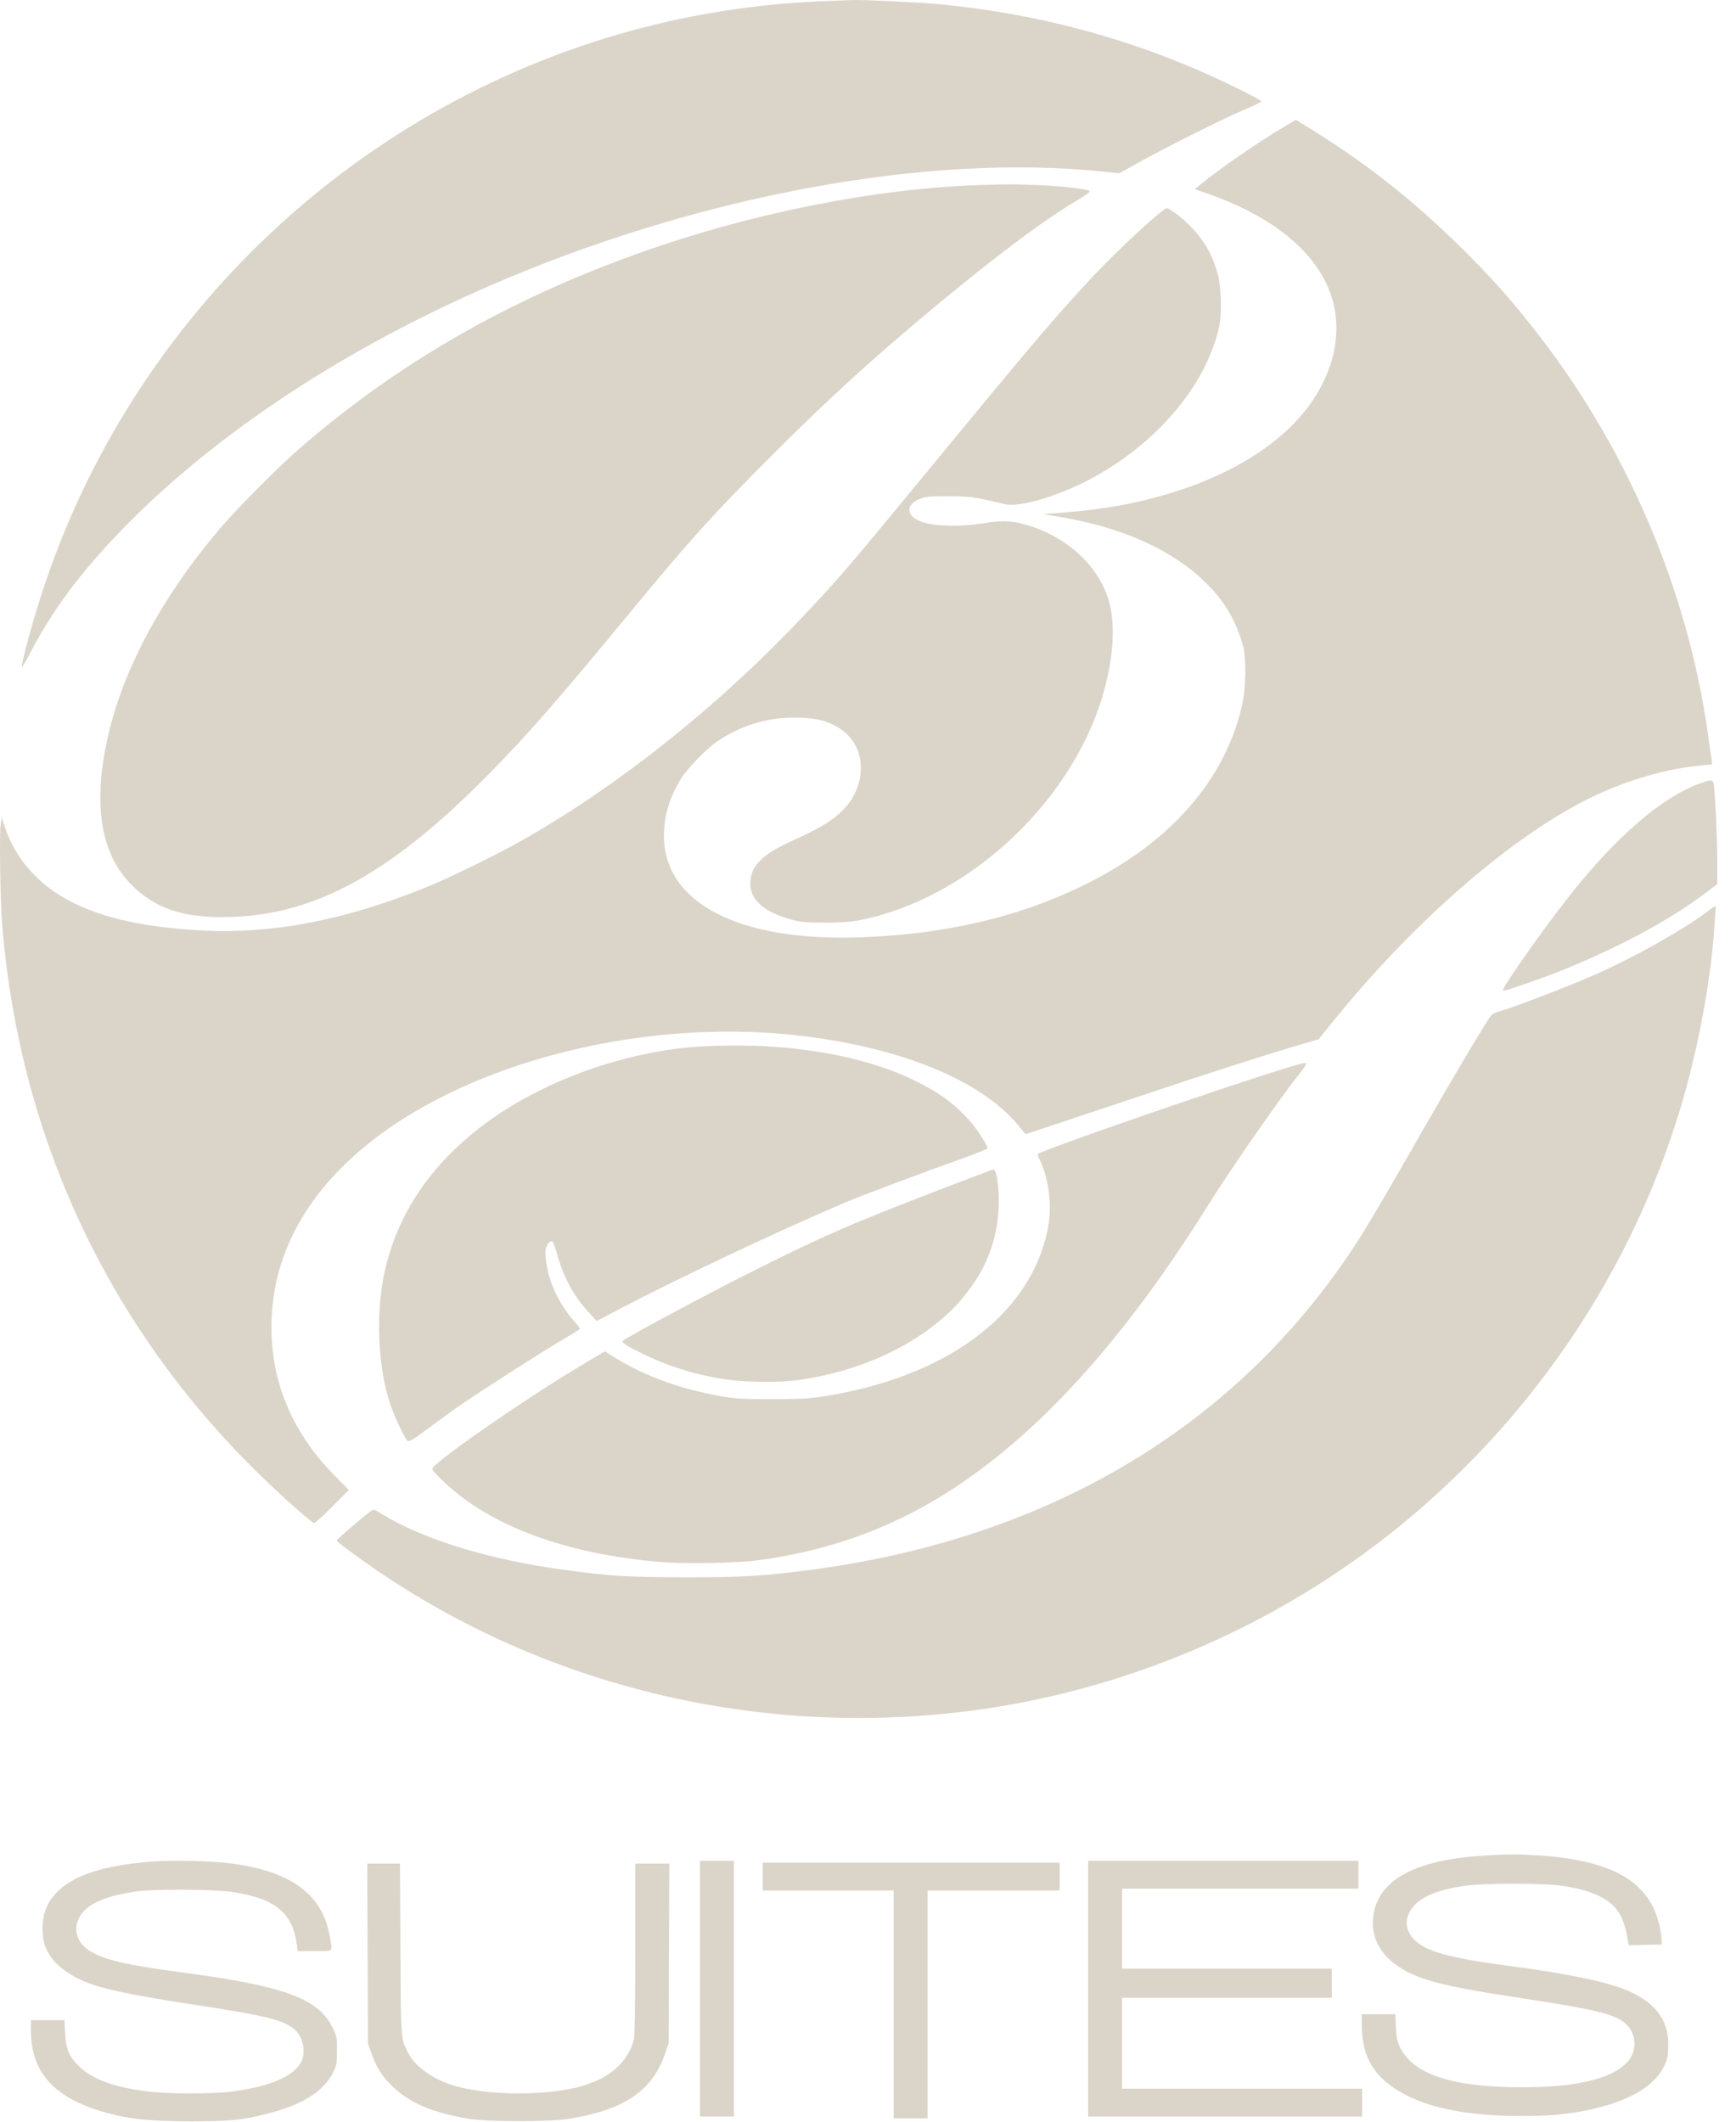 <svg width="63" height="77" viewBox="0 0 63 77" fill="none" xmlns="http://www.w3.org/2000/svg">
<g clip-path="url(#clip0_10_65)">
<path d="M29.924 0.042C27.901 0.116 25.82 0.398 23.849 0.873C13.499 3.358 5.067 11.056 1.645 21.147C1.262 22.268 0.738 24.16 0.796 24.217C0.809 24.226 0.954 23.971 1.121 23.65C1.975 22.009 3.118 20.518 4.825 18.82C8.26 15.406 13.064 12.327 18.487 10.066C25.789 7.022 33.795 5.588 39.958 6.222L40.622 6.288L41.431 5.839C42.421 5.289 44.462 4.273 45.223 3.952C45.531 3.82 45.782 3.697 45.782 3.679C45.782 3.662 45.46 3.481 45.069 3.288C41.616 1.559 37.987 0.525 34.028 0.147C33.408 0.086 31.261 -0.016 30.936 0.002C30.866 0.006 30.408 0.02 29.924 0.042Z" fill="#DBD5C9"/>
<path d="M46.503 4.66C45.614 5.188 44.211 6.16 43.569 6.692L43.362 6.864L43.833 7.031C45.98 7.779 47.484 8.923 48.135 10.295C48.751 11.593 48.575 13.123 47.651 14.513C46.551 16.163 44.409 17.447 41.599 18.138C40.574 18.389 39.619 18.529 38.282 18.626L37.842 18.657L38.458 18.758C40.763 19.145 42.61 19.985 43.806 21.2C44.471 21.868 44.862 22.546 45.109 23.438C45.227 23.874 45.214 24.943 45.087 25.537C44.488 28.29 42.461 30.604 39.293 32.144C36.936 33.296 34.266 33.912 31.2 34.018C26.805 34.171 24.096 32.768 24.096 30.336C24.096 29.636 24.272 29.02 24.663 28.343C24.905 27.921 25.644 27.155 26.075 26.874C27.003 26.271 27.98 26.003 29.053 26.047C29.704 26.069 30.078 26.179 30.487 26.447C31.239 26.944 31.455 27.903 31.019 28.796C30.712 29.425 30.157 29.869 29.053 30.371C28.231 30.749 27.901 30.934 27.646 31.176C27.377 31.427 27.259 31.651 27.232 31.976C27.171 32.61 27.69 33.094 28.71 33.371C29.088 33.472 29.216 33.481 29.924 33.485C30.483 33.485 30.835 33.463 31.116 33.41C35.044 32.68 38.845 29.196 40.015 25.251C40.415 23.896 40.494 22.634 40.23 21.771C39.834 20.474 38.651 19.422 37.125 19.013C36.672 18.89 36.298 18.886 35.647 18.996C34.873 19.123 33.966 19.106 33.5 18.956C32.858 18.749 32.827 18.296 33.439 18.085C33.623 18.019 33.8 18.006 34.433 18.01C35.22 18.015 35.282 18.019 36.487 18.301C36.953 18.406 38.167 18.076 39.249 17.549C41.81 16.295 43.763 14.069 44.246 11.848C44.343 11.408 44.321 10.467 44.207 10.009C44.022 9.261 43.67 8.659 43.116 8.126C42.79 7.819 42.438 7.559 42.342 7.559C42.192 7.563 40.596 9.037 39.65 10.044C38.458 11.316 37.42 12.53 34.472 16.114C30.694 20.707 30.535 20.896 29.172 22.339C26.137 25.563 22.578 28.413 19.103 30.41C18.105 30.987 16.248 31.893 15.294 32.271C12.435 33.41 9.861 33.894 7.372 33.771C4.473 33.626 2.542 33.01 1.337 31.844C0.782 31.308 0.4 30.692 0.162 29.971L0.061 29.663L0.021 29.971C-0.027 30.345 0.013 32.786 0.079 33.578C0.712 41.267 3.923 48.133 9.386 53.482C10.187 54.265 11.291 55.25 11.397 55.277C11.427 55.281 11.722 55.013 12.052 54.683L12.659 54.076L12.118 53.526C10.534 51.903 9.778 50.007 9.857 47.865C9.954 45.142 11.498 42.701 14.309 40.814C18.184 38.218 24.021 36.96 29.198 37.607C32.788 38.056 35.607 39.225 36.944 40.831L37.217 41.157L37.398 41.104C37.499 41.073 39.065 40.55 40.877 39.943C43.943 38.918 45.922 38.28 47.29 37.884L47.853 37.717L48.28 37.189C51.276 33.45 54.94 30.274 57.843 28.893C59.141 28.277 60.522 27.886 61.824 27.771L62.136 27.74L62.119 27.604C62.11 27.525 62.048 27.107 61.987 26.672C61.234 21.301 58.969 16.071 55.538 11.773C54.733 10.761 54.157 10.119 53.176 9.138C51.289 7.251 49.481 5.835 47.185 4.445L47.026 4.348L46.503 4.66Z" fill="#DBD5C9"/>
<path d="M35.687 6.71C31.833 6.824 27.276 7.726 23.203 9.182C18.408 10.893 14.397 13.207 10.834 16.308C10.108 16.942 8.599 18.459 8.014 19.145C5.828 21.714 4.394 24.411 3.866 26.957C3.391 29.236 3.668 30.934 4.689 32.025C5.581 32.971 6.65 33.336 8.392 33.279C11.48 33.182 14.229 31.66 17.718 28.114C19.156 26.658 20.247 25.405 22.974 22.097C25.028 19.603 25.926 18.613 28.072 16.466C30.082 14.456 31.736 12.952 33.87 11.179C36.197 9.244 37.908 7.964 39.175 7.22C39.403 7.088 39.571 6.961 39.548 6.939C39.474 6.864 38.686 6.767 37.776 6.723C36.883 6.684 36.645 6.679 35.687 6.71Z" fill="#DBD5C9"/>
<path d="M61.705 28.427C60.438 28.875 58.92 30.133 57.337 32.038C56.374 33.195 54.465 35.874 54.544 35.953C54.579 35.992 56.207 35.421 56.919 35.121C58.969 34.268 60.649 33.349 61.938 32.377L62.321 32.086V31.295C62.321 30.498 62.259 29.051 62.206 28.572C62.176 28.273 62.149 28.268 61.705 28.427Z" fill="#DBD5C9"/>
<path d="M62.004 33.05C61.089 33.745 59.286 34.757 57.812 35.403C56.849 35.825 54.935 36.556 54.425 36.701C54.192 36.762 54.144 36.797 54.025 36.982C53.704 37.466 52.679 39.191 51.764 40.791C50.15 43.611 49.578 44.583 49.102 45.3C44.766 51.859 37.921 55.892 29.242 56.996C27.606 57.203 26.933 57.243 24.888 57.243C22.794 57.238 22.156 57.203 20.489 56.974C17.748 56.605 15.386 55.879 13.847 54.942C13.565 54.766 13.561 54.766 13.451 54.846C13.187 55.035 12.219 55.866 12.219 55.906C12.219 55.958 13.064 56.583 13.851 57.111C20.181 61.364 27.971 63.124 35.621 62.033C40.16 61.386 44.598 59.684 48.443 57.12C54.346 53.178 58.762 47.297 60.869 40.589C61.564 38.377 62.07 35.773 62.211 33.688C62.224 33.481 62.246 33.221 62.259 33.102C62.268 32.988 62.264 32.896 62.242 32.896C62.22 32.896 62.11 32.966 62.004 33.05Z" fill="#DBD5C9"/>
<path d="M25.855 37.959C24.967 37.994 24.452 38.051 23.568 38.222C21.369 38.654 19.178 39.595 17.564 40.809C15.633 42.261 14.427 44.047 13.961 46.14C13.627 47.654 13.706 49.576 14.159 50.953C14.3 51.384 14.691 52.211 14.792 52.294C14.845 52.338 14.995 52.246 15.593 51.801C16.002 51.498 16.49 51.142 16.684 51.01C17.344 50.552 19.539 49.14 20.269 48.709C20.669 48.472 21.012 48.261 21.034 48.243C21.056 48.221 20.99 48.115 20.88 47.997C20.498 47.588 20.168 47.029 19.979 46.475C19.851 46.096 19.763 45.538 19.803 45.335C19.833 45.168 19.97 45.01 20.044 45.054C20.071 45.071 20.133 45.225 20.181 45.401C20.476 46.426 20.805 47.029 21.448 47.719L21.654 47.944L22.38 47.561C24.479 46.453 28.134 44.724 30.628 43.659C31.226 43.404 33.54 42.533 34.991 42.019C35.458 41.852 35.84 41.693 35.84 41.671C35.84 41.574 35.44 40.954 35.207 40.69C34.644 40.061 34.081 39.648 33.179 39.208C31.327 38.302 28.662 37.844 25.855 37.959Z" fill="#DBD5C9"/>
<path d="M46.551 38.799C44.071 39.569 37.793 41.746 37.661 41.883C37.648 41.896 37.675 41.979 37.723 42.076C38.071 42.771 38.194 43.809 38.018 44.636C37.371 47.759 34.288 50.02 29.748 50.698C29.335 50.759 28.948 50.777 27.989 50.777C26.911 50.772 26.687 50.764 26.19 50.675C24.593 50.398 23.229 49.879 22.068 49.114L21.954 49.039L20.99 49.615C19.046 50.781 16.05 52.853 15.703 53.271C15.659 53.324 15.721 53.403 16.037 53.711C17.753 55.382 20.564 56.425 24.096 56.697C24.927 56.759 26.766 56.724 27.474 56.631C30.012 56.293 32.225 55.51 34.305 54.208C37.609 52.14 40.754 48.687 43.842 43.739C44.66 42.432 46.503 39.775 47.154 38.975C47.299 38.799 47.409 38.627 47.4 38.597C47.392 38.553 47.172 38.605 46.551 38.799Z" fill="#DBD5C9"/>
<path d="M34.081 43.184C30.786 44.456 29.999 44.799 27.615 45.987C25.913 46.831 22.855 48.463 22.609 48.657C22.53 48.718 22.754 48.859 23.454 49.193C24.373 49.633 25.371 49.928 26.449 50.077C27.069 50.165 28.279 50.174 28.868 50.099C31.367 49.774 33.65 48.648 34.939 47.099C35.73 46.149 36.131 45.195 36.232 44.016C36.289 43.316 36.188 42.437 36.047 42.441C36.017 42.445 35.132 42.78 34.081 43.184Z" fill="#DBD5C9"/>
<path d="M5.608 67.553C3.312 67.707 2.023 68.288 1.641 69.339C1.509 69.709 1.509 70.298 1.641 70.641C1.839 71.138 2.257 71.534 2.908 71.842C3.559 72.154 4.57 72.374 6.972 72.744C9.708 73.157 10.324 73.316 10.724 73.685C10.997 73.941 11.102 74.468 10.944 74.802C10.698 75.326 9.866 75.7 8.525 75.894C7.799 75.999 6.07 75.999 5.278 75.894C4.117 75.735 3.383 75.467 2.899 75.018C2.516 74.666 2.389 74.367 2.362 73.764L2.34 73.316H1.733H1.122V73.698C1.126 75.128 1.874 76.034 3.497 76.567C4.487 76.888 5.305 76.989 6.95 76.989C8.344 76.989 8.771 76.945 9.712 76.707C10.975 76.386 11.767 75.889 12.092 75.207C12.22 74.939 12.229 74.891 12.229 74.411C12.229 73.914 12.224 73.901 12.061 73.571C11.547 72.524 10.297 72.071 6.576 71.578C4.557 71.31 3.765 71.125 3.242 70.791C2.71 70.457 2.613 69.845 3.022 69.383C3.33 69.031 3.946 68.794 4.927 68.644C5.547 68.552 7.825 68.565 8.459 68.666C10.011 68.913 10.619 69.418 10.777 70.597L10.803 70.808H11.419C12.127 70.808 12.07 70.866 11.965 70.263C11.692 68.697 10.482 67.852 8.16 67.602C7.548 67.536 6.237 67.509 5.608 67.553Z" fill="#DBD5C9"/>
<path d="M53.898 67.341C51.426 67.486 50.089 68.177 49.855 69.426C49.715 70.169 50.005 70.842 50.673 71.317C51.377 71.819 52.266 72.065 54.852 72.461C58.046 72.949 58.635 73.095 59.027 73.477C59.405 73.855 59.414 74.462 59.04 74.854C58.468 75.452 57.184 75.756 55.204 75.751C52.71 75.751 51.289 75.281 50.806 74.3C50.7 74.08 50.678 73.979 50.66 73.574L50.638 73.099H50.031H49.42V73.504C49.424 74.546 49.789 75.25 50.621 75.8C51.628 76.468 53.137 76.794 55.23 76.794C56.194 76.794 56.806 76.741 57.558 76.592C59.044 76.292 60.012 75.751 60.382 75.003C60.5 74.762 60.527 74.652 60.54 74.33C60.593 73.248 59.99 72.531 58.666 72.092C57.909 71.845 56.55 71.581 54.874 71.361C53.128 71.133 52.297 70.952 51.769 70.701C51.017 70.341 50.832 69.69 51.324 69.153C51.641 68.81 52.195 68.59 53.08 68.45C53.801 68.335 56.044 68.335 56.761 68.45C57.382 68.546 57.852 68.696 58.195 68.898C58.675 69.18 58.904 69.54 59.036 70.213L59.11 70.596L59.709 70.583L60.307 70.57L60.294 70.328C60.285 70.196 60.241 69.936 60.192 69.756C59.788 68.247 58.446 67.504 55.82 67.336C55.05 67.288 54.734 67.288 53.898 67.341Z" fill="#DBD5C9"/>
<path d="M13.341 70.894L13.355 74.163L13.478 74.515C13.662 75.029 13.834 75.311 14.208 75.685C14.841 76.314 15.699 76.683 17.045 76.899C17.749 77.013 19.913 77.013 20.626 76.899C22.671 76.573 23.692 75.874 24.158 74.471L24.264 74.163L24.277 70.894L24.29 67.631H23.67H23.054V70.719C23.054 72.645 23.036 73.886 23.005 74.004C22.869 74.603 22.407 75.148 21.778 75.452C21.571 75.548 21.259 75.671 21.079 75.72C19.785 76.076 17.604 76.054 16.412 75.671C15.673 75.439 15.053 74.981 14.806 74.493C14.542 73.969 14.547 74.084 14.533 70.719L14.516 67.631H13.922H13.328L13.341 70.894Z" fill="#DBD5C9"/>
<path d="M25.403 72.172V76.813H26.019H26.634V72.172V67.532H26.019H25.403V72.172Z" fill="#DBD5C9"/>
<path d="M27.679 68.103V68.609H30.054H32.43V72.744V76.879H33.046H33.661V72.744V68.609H36.059H38.456V68.103V67.598H33.067H27.679V68.103Z" fill="#DBD5C9"/>
<path d="M39.49 72.172V76.813H44.46H49.431V76.307V75.802H45.076H40.721V74.152V72.502H44.526H48.331V71.975V71.447H44.526H40.721V69.995V68.543H45.01H49.299V68.037V67.532H44.394H39.49V72.172Z" fill="#DBD5C9"/>
</g>
<defs>
<clipPath id="clip0_10_65">
<rect width="62.352" height="77" fill="white"/>
</clipPath>
</defs>
</svg>
